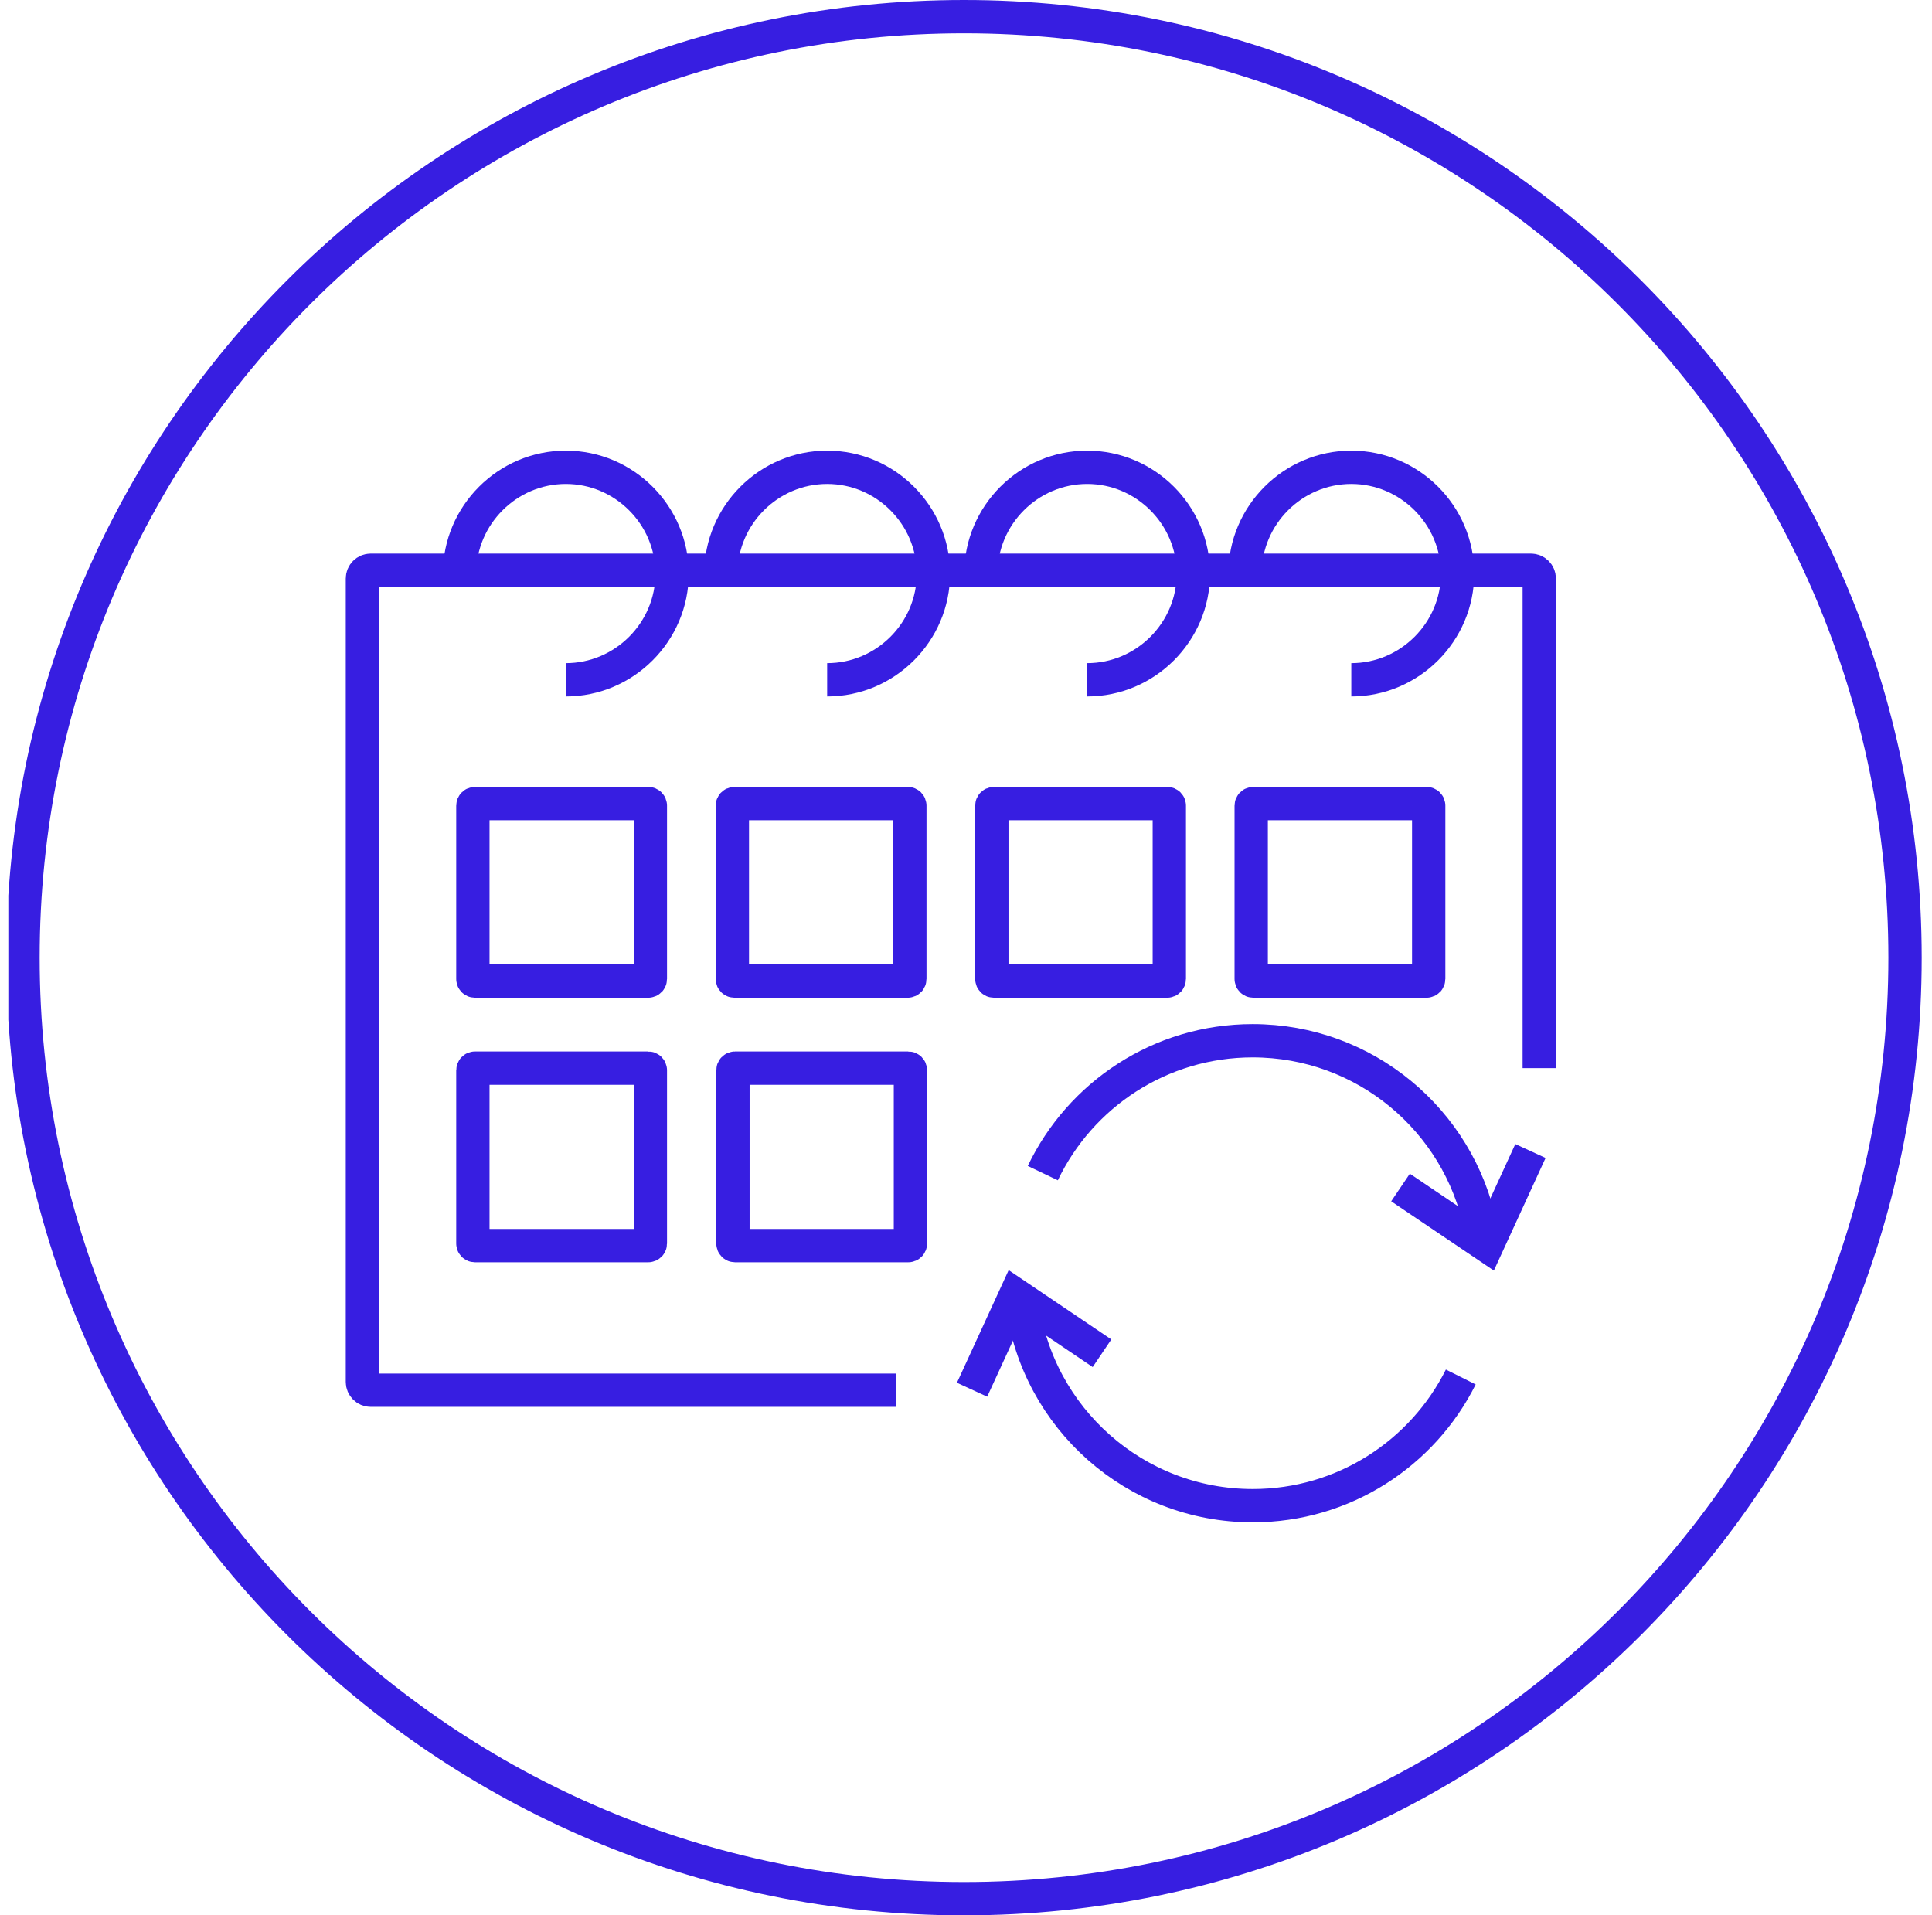 <svg width="116" height="115" viewBox="0 0 116 115" fill="none" xmlns="http://www.w3.org/2000/svg">
<g clip-path="url(#clip0_1331_13026)">
<path d="M53.812 83.471H22.259C21.983 83.471 21.76 83.248 21.76 82.972V34.736C21.76 34.46 21.983 34.237 22.259 34.237H91.92C92.196 34.237 92.419 34.46 92.419 34.736V64.132" stroke="#371EE1" stroke-width="2" stroke-miterlimit="10"/>
<path d="M27.593 34.437C27.593 30.929 30.466 28.057 33.973 28.057C37.48 28.057 40.353 30.929 40.353 34.437C40.353 37.944 37.48 40.816 33.973 40.816" stroke="#371EE1" stroke-width="2" stroke-miterlimit="10"/>
<path d="M43.284 34.437C43.284 30.929 46.157 28.057 49.664 28.057C53.171 28.057 56.044 30.929 56.044 34.437C56.044 37.944 53.171 40.816 49.664 40.816" stroke="#371EE1" stroke-width="2" stroke-miterlimit="10"/>
<path d="M58.893 34.437C58.893 30.929 61.766 28.057 65.273 28.057C68.78 28.057 71.652 30.929 71.652 34.437C71.652 37.944 68.78 40.816 65.273 40.816" stroke="#371EE1" stroke-width="2" stroke-miterlimit="10"/>
<path d="M74.754 34.437C74.754 30.929 77.627 28.057 81.134 28.057C84.641 28.057 87.514 30.929 87.514 34.437C87.514 37.944 84.641 40.816 81.134 40.816" stroke="#371EE1" stroke-width="2" stroke-miterlimit="10"/>
<path d="M38.925 48.248H28.516C28.448 48.248 28.392 48.303 28.392 48.371V58.781C28.392 58.849 28.448 58.904 28.516 58.904H38.925C38.993 58.904 39.049 58.849 39.049 58.781V48.371C39.049 48.303 38.993 48.248 38.925 48.248Z" stroke="#371EE1" stroke-width="2" stroke-miterlimit="10"/>
<path d="M54.505 48.248H44.095C44.027 48.248 43.972 48.303 43.972 48.371V58.781C43.972 58.849 44.027 58.904 44.095 58.904H54.505C54.573 58.904 54.628 58.849 54.628 58.781V48.371C54.628 48.303 54.573 48.248 54.505 48.248Z" stroke="#371EE1" stroke-width="2" stroke-miterlimit="10"/>
<path d="M70.084 48.248H59.674C59.606 48.248 59.551 48.303 59.551 48.371V58.781C59.551 58.849 59.606 58.904 59.674 58.904H70.084C70.152 58.904 70.207 58.849 70.207 58.781V48.371C70.207 48.303 70.152 48.248 70.084 48.248Z" stroke="#371EE1" stroke-width="2" stroke-miterlimit="10"/>
<path d="M38.925 64.132H28.516C28.448 64.132 28.392 64.188 28.392 64.256V74.665C28.392 74.734 28.448 74.789 28.516 74.789H38.925C38.993 74.789 39.049 74.734 39.049 74.665V64.256C39.049 64.188 38.993 64.132 38.925 64.132Z" stroke="#371EE1" stroke-width="2" stroke-miterlimit="10"/>
<path d="M54.54 64.132H44.13C44.062 64.132 44.007 64.188 44.007 64.256V74.665C44.007 74.734 44.062 74.789 44.13 74.789H54.54C54.608 74.789 54.663 74.734 54.663 74.665V64.256C54.663 64.188 54.608 64.132 54.54 64.132Z" stroke="#371EE1" stroke-width="2" stroke-miterlimit="10"/>
<path d="M85.657 48.248H75.248C75.18 48.248 75.124 48.303 75.124 48.371V58.781C75.124 58.849 75.18 58.904 75.248 58.904H85.657C85.725 58.904 85.781 58.849 85.781 58.781V48.371C85.781 48.303 85.725 48.248 85.657 48.248Z" stroke="#371EE1" stroke-width="2" stroke-miterlimit="10"/>
<path d="M57.881 114C89.085 114 114.381 88.704 114.381 57.5C114.381 26.296 89.085 1 57.881 1C26.677 1 1.381 26.296 1.381 57.5C1.381 88.704 26.677 114 57.881 114Z" stroke="#371EE1" stroke-width="2" stroke-miterlimit="10"/>
<path d="M62.611 70.436C64.856 65.736 69.655 62.487 75.212 62.487C81.956 62.487 87.584 67.269 88.888 73.632" stroke="#371EE1" stroke-width="2" stroke-miterlimit="10"/>
<path d="M87.707 82.678C85.416 87.26 80.682 90.403 75.218 90.403C68.139 90.403 62.294 85.134 61.384 78.308" stroke="#371EE1" stroke-width="2" stroke-miterlimit="10"/>
<path d="M66.166 81.251L60.978 77.749L58.364 83.442" stroke="#371EE1" stroke-width="2" stroke-miterlimit="10"/>
<path d="M84.089 71.299L89.276 74.8L91.89 69.108" stroke="#371EE1" stroke-width="2" stroke-miterlimit="10"/>
</g>
<defs>
<clipPath id="clip0_1331_13026">
<rect width="115" height="115" fill="white" transform="translate(0.5)"/>
</clipPath>
</defs>
</svg>
